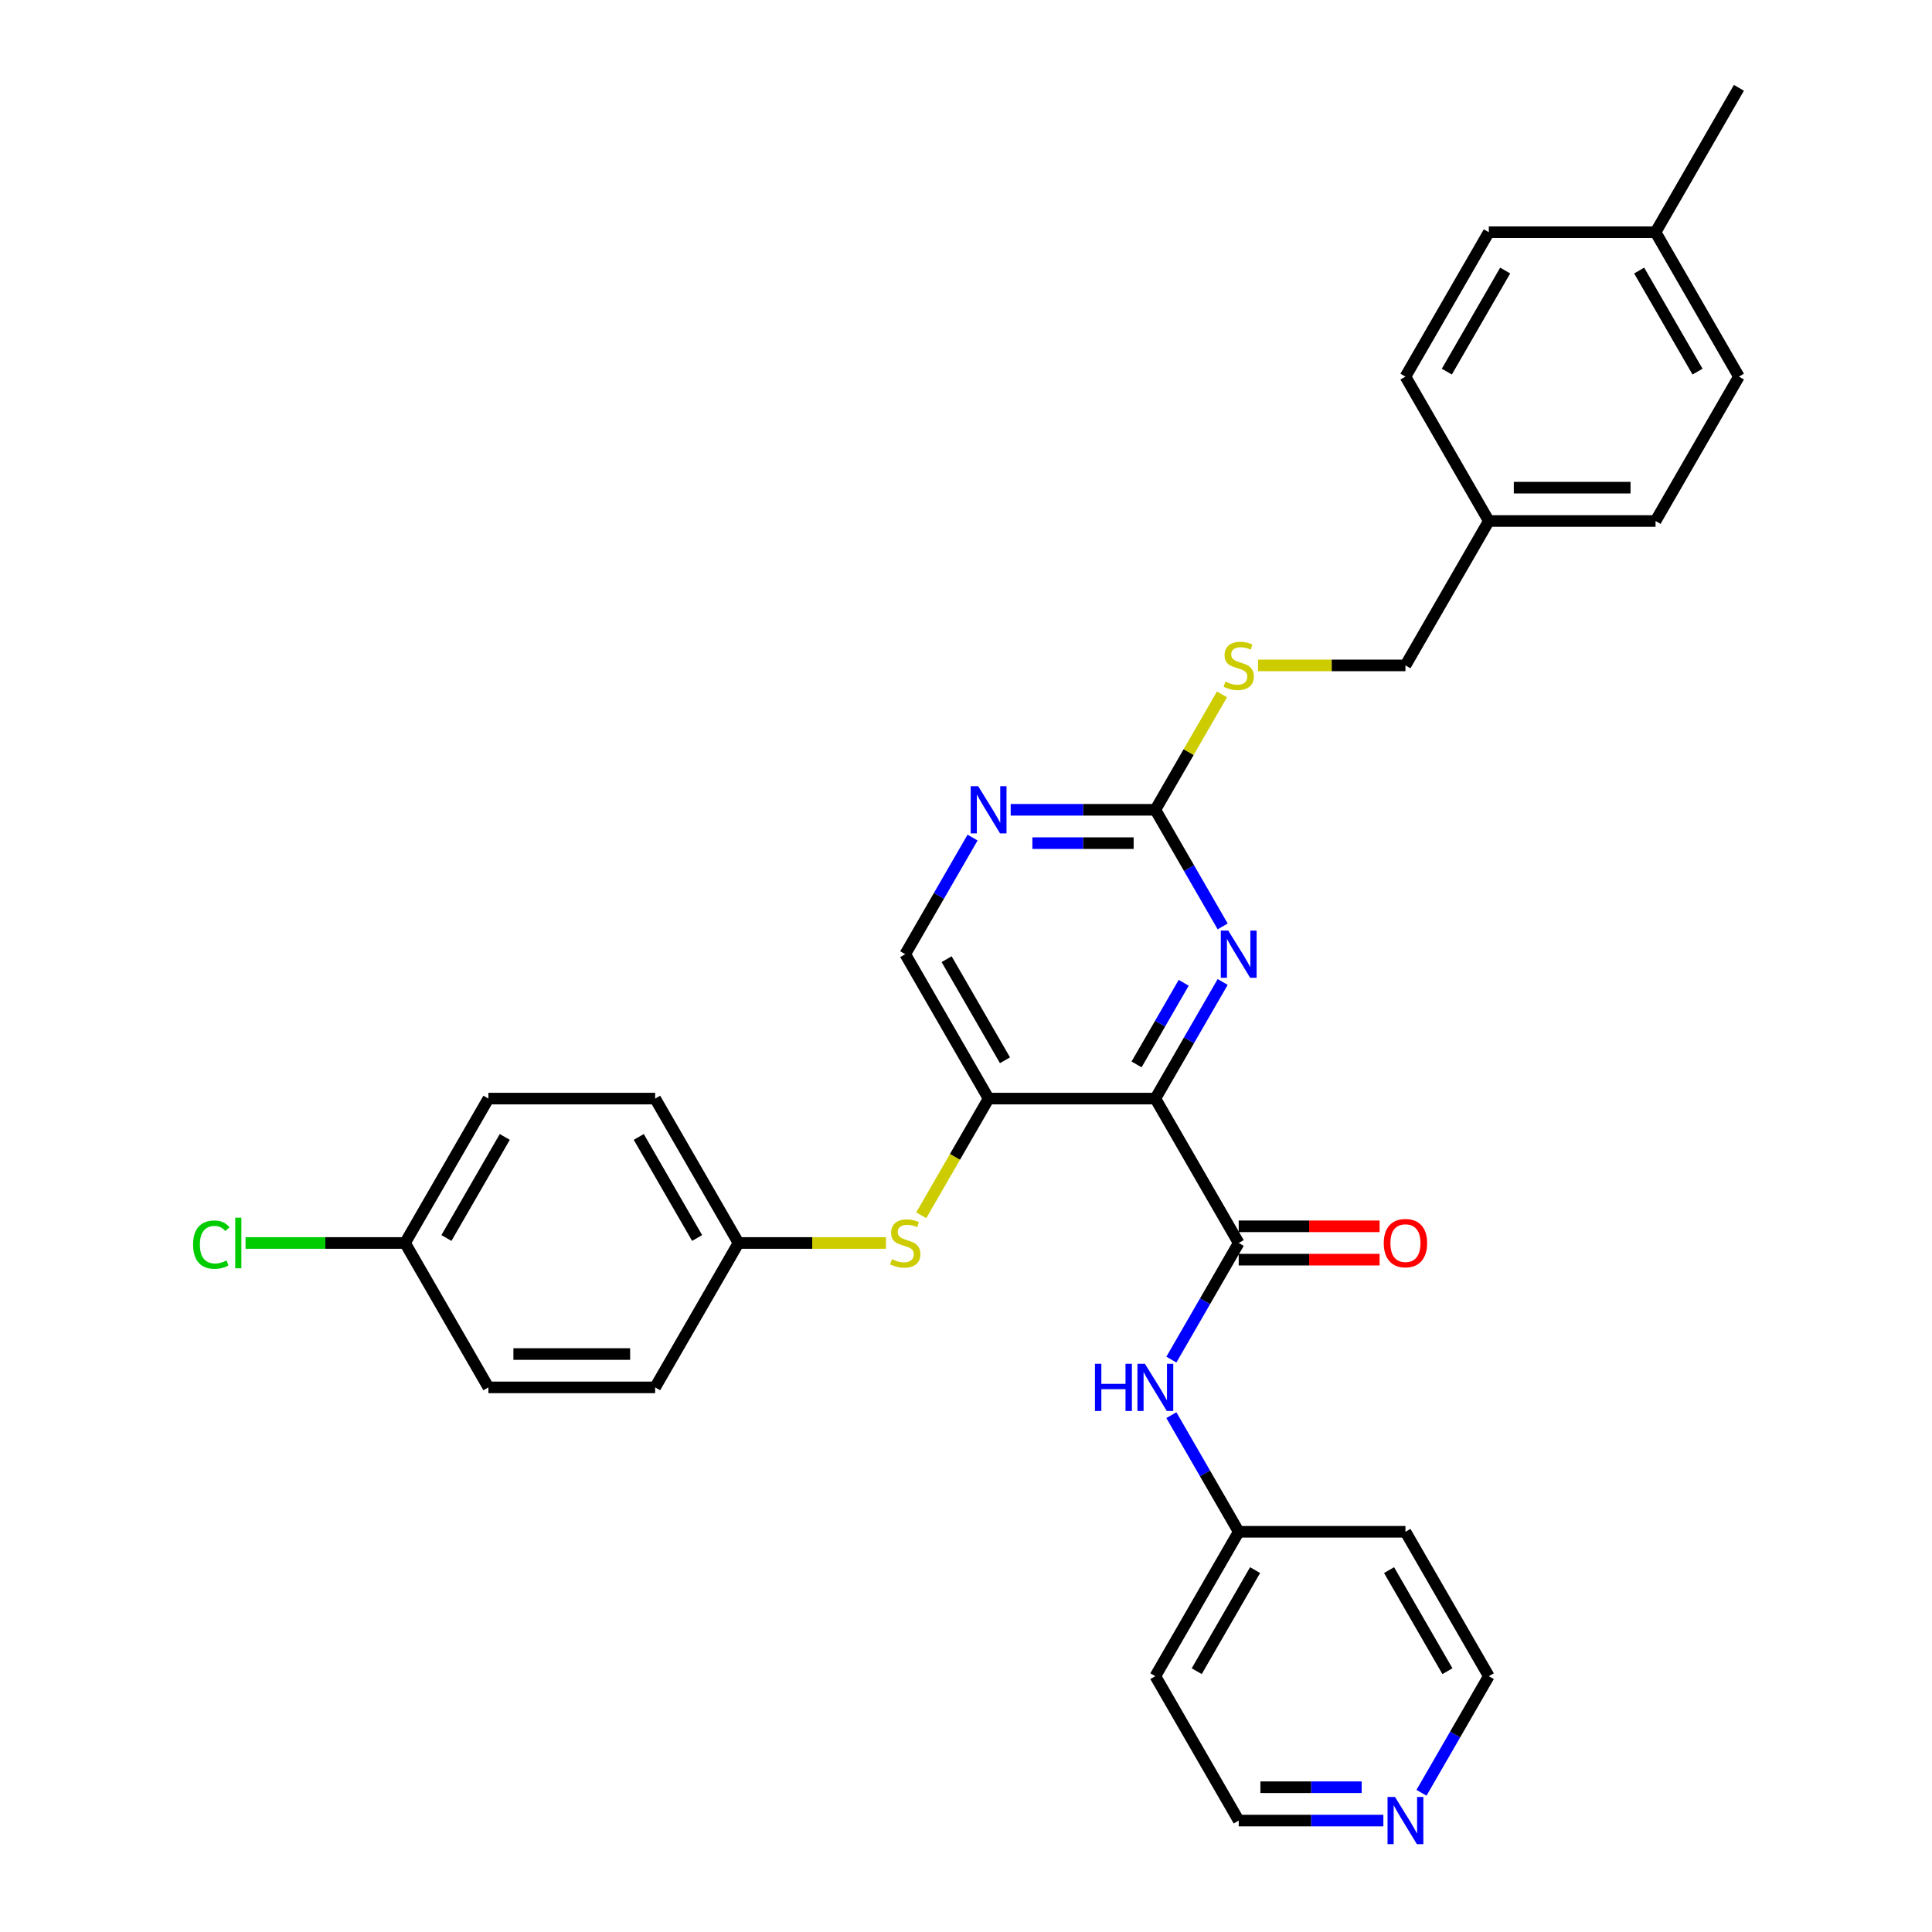 <?xml version='1.0' encoding='iso-8859-1'?>
<svg version='1.1' baseProfile='full'
              xmlns='http://www.w3.org/2000/svg'
                      xmlns:rdkit='http://www.rdkit.org/xml'
                      xmlns:xlink='http://www.w3.org/1999/xlink'
                  xml:space='preserve'
width='1000px' height='1000px' viewBox='0 0 1000 1000'>
<!-- END OF HEADER -->
<rect style='opacity:1.0;fill:#FFFFFF;stroke:none' width='1000' height='1000' x='0' y='0'> </rect>
<path class='bond-0' d='M 598.004,568.629 L 641.155,643.368' style='fill:none;fill-rule:evenodd;stroke:#000000;stroke-width:6px;stroke-linecap:butt;stroke-linejoin:miter;stroke-opacity:1' />
<path class='bond-1' d='M 598.004,568.629 L 511.702,568.629' style='fill:none;fill-rule:evenodd;stroke:#000000;stroke-width:6px;stroke-linecap:butt;stroke-linejoin:miter;stroke-opacity:1' />
<path class='bond-2' d='M 598.004,568.629 L 615.429,538.448' style='fill:none;fill-rule:evenodd;stroke:#000000;stroke-width:6px;stroke-linecap:butt;stroke-linejoin:miter;stroke-opacity:1' />
<path class='bond-2' d='M 615.429,538.448 L 632.854,508.268' style='fill:none;fill-rule:evenodd;stroke:#0000FF;stroke-width:6px;stroke-linecap:butt;stroke-linejoin:miter;stroke-opacity:1' />
<path class='bond-2' d='M 588.283,550.945 L 600.481,529.818' style='fill:none;fill-rule:evenodd;stroke:#000000;stroke-width:6px;stroke-linecap:butt;stroke-linejoin:miter;stroke-opacity:1' />
<path class='bond-2' d='M 600.481,529.818 L 612.678,508.692' style='fill:none;fill-rule:evenodd;stroke:#0000FF;stroke-width:6px;stroke-linecap:butt;stroke-linejoin:miter;stroke-opacity:1' />
<path class='bond-5' d='M 641.155,643.368 L 623.73,673.549' style='fill:none;fill-rule:evenodd;stroke:#000000;stroke-width:6px;stroke-linecap:butt;stroke-linejoin:miter;stroke-opacity:1' />
<path class='bond-5' d='M 623.73,673.549 L 606.305,703.73' style='fill:none;fill-rule:evenodd;stroke:#0000FF;stroke-width:6px;stroke-linecap:butt;stroke-linejoin:miter;stroke-opacity:1' />
<path class='bond-9' d='M 641.155,651.998 L 677.617,651.998' style='fill:none;fill-rule:evenodd;stroke:#000000;stroke-width:6px;stroke-linecap:butt;stroke-linejoin:miter;stroke-opacity:1' />
<path class='bond-9' d='M 677.617,651.998 L 714.079,651.998' style='fill:none;fill-rule:evenodd;stroke:#FF0000;stroke-width:6px;stroke-linecap:butt;stroke-linejoin:miter;stroke-opacity:1' />
<path class='bond-9' d='M 641.155,634.738 L 677.617,634.738' style='fill:none;fill-rule:evenodd;stroke:#000000;stroke-width:6px;stroke-linecap:butt;stroke-linejoin:miter;stroke-opacity:1' />
<path class='bond-9' d='M 677.617,634.738 L 714.079,634.738' style='fill:none;fill-rule:evenodd;stroke:#FF0000;stroke-width:6px;stroke-linecap:butt;stroke-linejoin:miter;stroke-opacity:1' />
<path class='bond-6' d='M 511.702,568.629 L 494.268,598.827' style='fill:none;fill-rule:evenodd;stroke:#000000;stroke-width:6px;stroke-linecap:butt;stroke-linejoin:miter;stroke-opacity:1' />
<path class='bond-6' d='M 494.268,598.827 L 476.833,629.025' style='fill:none;fill-rule:evenodd;stroke:#CCCC00;stroke-width:6px;stroke-linecap:butt;stroke-linejoin:miter;stroke-opacity:1' />
<path class='bond-7' d='M 511.702,568.629 L 468.552,493.89' style='fill:none;fill-rule:evenodd;stroke:#000000;stroke-width:6px;stroke-linecap:butt;stroke-linejoin:miter;stroke-opacity:1' />
<path class='bond-7' d='M 520.178,548.788 L 489.972,496.471' style='fill:none;fill-rule:evenodd;stroke:#000000;stroke-width:6px;stroke-linecap:butt;stroke-linejoin:miter;stroke-opacity:1' />
<path class='bond-3' d='M 632.854,479.512 L 615.429,449.331' style='fill:none;fill-rule:evenodd;stroke:#0000FF;stroke-width:6px;stroke-linecap:butt;stroke-linejoin:miter;stroke-opacity:1' />
<path class='bond-3' d='M 615.429,449.331 L 598.004,419.151' style='fill:none;fill-rule:evenodd;stroke:#000000;stroke-width:6px;stroke-linecap:butt;stroke-linejoin:miter;stroke-opacity:1' />
<path class='bond-4' d='M 598.004,419.151 L 560.566,419.151' style='fill:none;fill-rule:evenodd;stroke:#000000;stroke-width:6px;stroke-linecap:butt;stroke-linejoin:miter;stroke-opacity:1' />
<path class='bond-4' d='M 560.566,419.151 L 523.129,419.151' style='fill:none;fill-rule:evenodd;stroke:#0000FF;stroke-width:6px;stroke-linecap:butt;stroke-linejoin:miter;stroke-opacity:1' />
<path class='bond-4' d='M 586.773,436.411 L 560.566,436.411' style='fill:none;fill-rule:evenodd;stroke:#000000;stroke-width:6px;stroke-linecap:butt;stroke-linejoin:miter;stroke-opacity:1' />
<path class='bond-4' d='M 560.566,436.411 L 534.36,436.411' style='fill:none;fill-rule:evenodd;stroke:#0000FF;stroke-width:6px;stroke-linecap:butt;stroke-linejoin:miter;stroke-opacity:1' />
<path class='bond-8' d='M 598.004,419.151 L 615.249,389.281' style='fill:none;fill-rule:evenodd;stroke:#000000;stroke-width:6px;stroke-linecap:butt;stroke-linejoin:miter;stroke-opacity:1' />
<path class='bond-8' d='M 615.249,389.281 L 632.495,359.411' style='fill:none;fill-rule:evenodd;stroke:#CCCC00;stroke-width:6px;stroke-linecap:butt;stroke-linejoin:miter;stroke-opacity:1' />
<path class='bond-31' d='M 503.401,433.528 L 485.977,463.709' style='fill:none;fill-rule:evenodd;stroke:#0000FF;stroke-width:6px;stroke-linecap:butt;stroke-linejoin:miter;stroke-opacity:1' />
<path class='bond-31' d='M 485.977,463.709 L 468.552,493.89' style='fill:none;fill-rule:evenodd;stroke:#000000;stroke-width:6px;stroke-linecap:butt;stroke-linejoin:miter;stroke-opacity:1' />
<path class='bond-11' d='M 606.305,732.485 L 623.73,762.666' style='fill:none;fill-rule:evenodd;stroke:#0000FF;stroke-width:6px;stroke-linecap:butt;stroke-linejoin:miter;stroke-opacity:1' />
<path class='bond-11' d='M 623.73,762.666 L 641.155,792.847' style='fill:none;fill-rule:evenodd;stroke:#000000;stroke-width:6px;stroke-linecap:butt;stroke-linejoin:miter;stroke-opacity:1' />
<path class='bond-12' d='M 458.558,643.368 L 420.404,643.368' style='fill:none;fill-rule:evenodd;stroke:#CCCC00;stroke-width:6px;stroke-linecap:butt;stroke-linejoin:miter;stroke-opacity:1' />
<path class='bond-12' d='M 420.404,643.368 L 382.25,643.368' style='fill:none;fill-rule:evenodd;stroke:#000000;stroke-width:6px;stroke-linecap:butt;stroke-linejoin:miter;stroke-opacity:1' />
<path class='bond-13' d='M 651.148,344.411 L 689.302,344.411' style='fill:none;fill-rule:evenodd;stroke:#CCCC00;stroke-width:6px;stroke-linecap:butt;stroke-linejoin:miter;stroke-opacity:1' />
<path class='bond-13' d='M 689.302,344.411 L 727.456,344.411' style='fill:none;fill-rule:evenodd;stroke:#000000;stroke-width:6px;stroke-linecap:butt;stroke-linejoin:miter;stroke-opacity:1' />
<path class='bond-10' d='M 716.03,942.325 L 678.592,942.325' style='fill:none;fill-rule:evenodd;stroke:#0000FF;stroke-width:6px;stroke-linecap:butt;stroke-linejoin:miter;stroke-opacity:1' />
<path class='bond-10' d='M 678.592,942.325 L 641.155,942.325' style='fill:none;fill-rule:evenodd;stroke:#000000;stroke-width:6px;stroke-linecap:butt;stroke-linejoin:miter;stroke-opacity:1' />
<path class='bond-10' d='M 704.798,925.065 L 678.592,925.065' style='fill:none;fill-rule:evenodd;stroke:#0000FF;stroke-width:6px;stroke-linecap:butt;stroke-linejoin:miter;stroke-opacity:1' />
<path class='bond-10' d='M 678.592,925.065 L 652.386,925.065' style='fill:none;fill-rule:evenodd;stroke:#000000;stroke-width:6px;stroke-linecap:butt;stroke-linejoin:miter;stroke-opacity:1' />
<path class='bond-33' d='M 735.757,927.947 L 753.182,897.767' style='fill:none;fill-rule:evenodd;stroke:#0000FF;stroke-width:6px;stroke-linecap:butt;stroke-linejoin:miter;stroke-opacity:1' />
<path class='bond-33' d='M 753.182,897.767 L 770.607,867.586' style='fill:none;fill-rule:evenodd;stroke:#000000;stroke-width:6px;stroke-linecap:butt;stroke-linejoin:miter;stroke-opacity:1' />
<path class='bond-20' d='M 641.155,792.847 L 727.456,792.847' style='fill:none;fill-rule:evenodd;stroke:#000000;stroke-width:6px;stroke-linecap:butt;stroke-linejoin:miter;stroke-opacity:1' />
<path class='bond-21' d='M 641.155,792.847 L 598.004,867.586' style='fill:none;fill-rule:evenodd;stroke:#000000;stroke-width:6px;stroke-linecap:butt;stroke-linejoin:miter;stroke-opacity:1' />
<path class='bond-21' d='M 649.63,812.688 L 619.424,865.005' style='fill:none;fill-rule:evenodd;stroke:#000000;stroke-width:6px;stroke-linecap:butt;stroke-linejoin:miter;stroke-opacity:1' />
<path class='bond-18' d='M 382.25,643.368 L 339.1,718.108' style='fill:none;fill-rule:evenodd;stroke:#000000;stroke-width:6px;stroke-linecap:butt;stroke-linejoin:miter;stroke-opacity:1' />
<path class='bond-19' d='M 382.25,643.368 L 339.1,568.629' style='fill:none;fill-rule:evenodd;stroke:#000000;stroke-width:6px;stroke-linecap:butt;stroke-linejoin:miter;stroke-opacity:1' />
<path class='bond-19' d='M 360.83,640.788 L 330.624,588.47' style='fill:none;fill-rule:evenodd;stroke:#000000;stroke-width:6px;stroke-linecap:butt;stroke-linejoin:miter;stroke-opacity:1' />
<path class='bond-15' d='M 727.456,344.411 L 770.607,269.672' style='fill:none;fill-rule:evenodd;stroke:#000000;stroke-width:6px;stroke-linecap:butt;stroke-linejoin:miter;stroke-opacity:1' />
<path class='bond-14' d='M 209.648,643.368 L 252.798,568.629' style='fill:none;fill-rule:evenodd;stroke:#000000;stroke-width:6px;stroke-linecap:butt;stroke-linejoin:miter;stroke-opacity:1' />
<path class='bond-14' d='M 231.068,640.788 L 261.273,588.47' style='fill:none;fill-rule:evenodd;stroke:#000000;stroke-width:6px;stroke-linecap:butt;stroke-linejoin:miter;stroke-opacity:1' />
<path class='bond-16' d='M 209.648,643.368 L 168.37,643.368' style='fill:none;fill-rule:evenodd;stroke:#000000;stroke-width:6px;stroke-linecap:butt;stroke-linejoin:miter;stroke-opacity:1' />
<path class='bond-16' d='M 168.37,643.368 L 127.092,643.368' style='fill:none;fill-rule:evenodd;stroke:#00CC00;stroke-width:6px;stroke-linecap:butt;stroke-linejoin:miter;stroke-opacity:1' />
<path class='bond-32' d='M 209.648,643.368 L 252.798,718.108' style='fill:none;fill-rule:evenodd;stroke:#000000;stroke-width:6px;stroke-linecap:butt;stroke-linejoin:miter;stroke-opacity:1' />
<path class='bond-24' d='M 770.607,269.672 L 727.456,194.933' style='fill:none;fill-rule:evenodd;stroke:#000000;stroke-width:6px;stroke-linecap:butt;stroke-linejoin:miter;stroke-opacity:1' />
<path class='bond-25' d='M 770.607,269.672 L 856.908,269.672' style='fill:none;fill-rule:evenodd;stroke:#000000;stroke-width:6px;stroke-linecap:butt;stroke-linejoin:miter;stroke-opacity:1' />
<path class='bond-25' d='M 783.552,252.412 L 843.963,252.412' style='fill:none;fill-rule:evenodd;stroke:#000000;stroke-width:6px;stroke-linecap:butt;stroke-linejoin:miter;stroke-opacity:1' />
<path class='bond-17' d='M 856.908,120.194 L 900.059,194.933' style='fill:none;fill-rule:evenodd;stroke:#000000;stroke-width:6px;stroke-linecap:butt;stroke-linejoin:miter;stroke-opacity:1' />
<path class='bond-17' d='M 848.433,140.035 L 878.638,192.352' style='fill:none;fill-rule:evenodd;stroke:#000000;stroke-width:6px;stroke-linecap:butt;stroke-linejoin:miter;stroke-opacity:1' />
<path class='bond-30' d='M 856.908,120.194 L 900.059,45.455' style='fill:none;fill-rule:evenodd;stroke:#000000;stroke-width:6px;stroke-linecap:butt;stroke-linejoin:miter;stroke-opacity:1' />
<path class='bond-34' d='M 856.908,120.194 L 770.607,120.194' style='fill:none;fill-rule:evenodd;stroke:#000000;stroke-width:6px;stroke-linecap:butt;stroke-linejoin:miter;stroke-opacity:1' />
<path class='bond-23' d='M 339.1,718.108 L 252.798,718.108' style='fill:none;fill-rule:evenodd;stroke:#000000;stroke-width:6px;stroke-linecap:butt;stroke-linejoin:miter;stroke-opacity:1' />
<path class='bond-23' d='M 326.154,700.847 L 265.743,700.847' style='fill:none;fill-rule:evenodd;stroke:#000000;stroke-width:6px;stroke-linecap:butt;stroke-linejoin:miter;stroke-opacity:1' />
<path class='bond-22' d='M 339.1,568.629 L 252.798,568.629' style='fill:none;fill-rule:evenodd;stroke:#000000;stroke-width:6px;stroke-linecap:butt;stroke-linejoin:miter;stroke-opacity:1' />
<path class='bond-29' d='M 727.456,792.847 L 770.607,867.586' style='fill:none;fill-rule:evenodd;stroke:#000000;stroke-width:6px;stroke-linecap:butt;stroke-linejoin:miter;stroke-opacity:1' />
<path class='bond-29' d='M 718.981,812.688 L 749.186,865.005' style='fill:none;fill-rule:evenodd;stroke:#000000;stroke-width:6px;stroke-linecap:butt;stroke-linejoin:miter;stroke-opacity:1' />
<path class='bond-28' d='M 598.004,867.586 L 641.155,942.325' style='fill:none;fill-rule:evenodd;stroke:#000000;stroke-width:6px;stroke-linecap:butt;stroke-linejoin:miter;stroke-opacity:1' />
<path class='bond-27' d='M 727.456,194.933 L 770.607,120.194' style='fill:none;fill-rule:evenodd;stroke:#000000;stroke-width:6px;stroke-linecap:butt;stroke-linejoin:miter;stroke-opacity:1' />
<path class='bond-27' d='M 748.876,192.352 L 779.082,140.035' style='fill:none;fill-rule:evenodd;stroke:#000000;stroke-width:6px;stroke-linecap:butt;stroke-linejoin:miter;stroke-opacity:1' />
<path class='bond-26' d='M 856.908,269.672 L 900.059,194.933' style='fill:none;fill-rule:evenodd;stroke:#000000;stroke-width:6px;stroke-linecap:butt;stroke-linejoin:miter;stroke-opacity:1' />
<path  class='atom-3' d='M 635.752 481.67
L 643.761 494.615
Q 644.555 495.892, 645.832 498.205
Q 647.109 500.518, 647.178 500.656
L 647.178 481.67
L 650.423 481.67
L 650.423 506.11
L 647.075 506.11
L 638.479 491.957
Q 637.478 490.3, 636.408 488.401
Q 635.372 486.502, 635.062 485.916
L 635.062 506.11
L 631.886 506.11
L 631.886 481.67
L 635.752 481.67
' fill='#0000FF'/>
<path  class='atom-5' d='M 506.3 406.93
L 514.309 419.876
Q 515.103 421.153, 516.38 423.466
Q 517.657 425.779, 517.726 425.917
L 517.726 406.93
L 520.971 406.93
L 520.971 431.371
L 517.623 431.371
L 509.027 417.217
Q 508.026 415.561, 506.956 413.662
Q 505.92 411.763, 505.61 411.176
L 505.61 431.371
L 502.434 431.371
L 502.434 406.93
L 506.3 406.93
' fill='#0000FF'/>
<path  class='atom-6' d='M 566.746 705.887
L 570.059 705.887
L 570.059 716.278
L 582.556 716.278
L 582.556 705.887
L 585.87 705.887
L 585.87 730.328
L 582.556 730.328
L 582.556 719.04
L 570.059 719.04
L 570.059 730.328
L 566.746 730.328
L 566.746 705.887
' fill='#0000FF'/>
<path  class='atom-6' d='M 592.601 705.887
L 600.61 718.832
Q 601.404 720.11, 602.681 722.423
Q 603.959 724.735, 604.028 724.874
L 604.028 705.887
L 607.273 705.887
L 607.273 730.328
L 603.924 730.328
L 595.329 716.174
Q 594.327 714.517, 593.257 712.619
Q 592.222 710.72, 591.911 710.133
L 591.911 730.328
L 588.735 730.328
L 588.735 705.887
L 592.601 705.887
' fill='#0000FF'/>
<path  class='atom-7' d='M 461.648 651.757
Q 461.924 651.86, 463.063 652.344
Q 464.202 652.827, 465.445 653.138
Q 466.722 653.414, 467.965 653.414
Q 470.278 653.414, 471.624 652.309
Q 472.97 651.17, 472.97 649.202
Q 472.97 647.856, 472.28 647.027
Q 471.624 646.199, 470.588 645.75
Q 469.553 645.301, 467.827 644.784
Q 465.652 644.128, 464.34 643.506
Q 463.063 642.885, 462.131 641.573
Q 461.233 640.261, 461.233 638.052
Q 461.233 634.98, 463.305 633.081
Q 465.41 631.183, 469.553 631.183
Q 472.384 631.183, 475.594 632.529
L 474.8 635.187
Q 471.866 633.979, 469.656 633.979
Q 467.275 633.979, 465.963 634.98
Q 464.651 635.946, 464.685 637.638
Q 464.685 638.95, 465.341 639.744
Q 466.032 640.538, 466.998 640.986
Q 467.999 641.435, 469.656 641.953
Q 471.866 642.643, 473.178 643.334
Q 474.489 644.024, 475.421 645.44
Q 476.388 646.82, 476.388 649.202
Q 476.388 652.585, 474.11 654.415
Q 471.866 656.21, 468.103 656.21
Q 465.928 656.21, 464.271 655.727
Q 462.649 655.278, 460.716 654.484
L 461.648 651.757
' fill='#CCCC00'/>
<path  class='atom-9' d='M 634.25 352.8
Q 634.527 352.903, 635.666 353.387
Q 636.805 353.87, 638.048 354.181
Q 639.325 354.457, 640.568 354.457
Q 642.881 354.457, 644.227 353.352
Q 645.573 352.213, 645.573 350.245
Q 645.573 348.899, 644.883 348.071
Q 644.227 347.242, 643.191 346.793
Q 642.156 346.345, 640.43 345.827
Q 638.255 345.171, 636.943 344.55
Q 635.666 343.928, 634.734 342.616
Q 633.836 341.305, 633.836 339.095
Q 633.836 336.023, 635.907 334.124
Q 638.013 332.226, 642.156 332.226
Q 644.986 332.226, 648.197 333.572
L 647.403 336.23
Q 644.469 335.022, 642.259 335.022
Q 639.877 335.022, 638.566 336.023
Q 637.254 336.989, 637.288 338.681
Q 637.288 339.993, 637.944 340.787
Q 638.635 341.581, 639.601 342.03
Q 640.602 342.478, 642.259 342.996
Q 644.469 343.686, 645.78 344.377
Q 647.092 345.067, 648.024 346.483
Q 648.991 347.863, 648.991 350.245
Q 648.991 353.628, 646.712 355.458
Q 644.469 357.253, 640.706 357.253
Q 638.531 357.253, 636.874 356.77
Q 635.252 356.321, 633.318 355.527
L 634.25 352.8
' fill='#CCCC00'/>
<path  class='atom-10' d='M 716.237 643.437
Q 716.237 637.569, 719.137 634.289
Q 722.036 631.01, 727.456 631.01
Q 732.876 631.01, 735.775 634.289
Q 738.675 637.569, 738.675 643.437
Q 738.675 649.375, 735.741 652.758
Q 732.807 656.106, 727.456 656.106
Q 722.071 656.106, 719.137 652.758
Q 716.237 649.409, 716.237 643.437
M 727.456 653.345
Q 731.184 653.345, 733.186 650.859
Q 735.223 648.339, 735.223 643.437
Q 735.223 638.639, 733.186 636.223
Q 731.184 633.772, 727.456 633.772
Q 723.728 633.772, 721.691 636.188
Q 719.689 638.604, 719.689 643.437
Q 719.689 648.374, 721.691 650.859
Q 723.728 653.345, 727.456 653.345
' fill='#FF0000'/>
<path  class='atom-11' d='M 722.054 930.105
L 730.062 943.05
Q 730.856 944.327, 732.134 946.64
Q 733.411 948.953, 733.48 949.091
L 733.48 930.105
L 736.725 930.105
L 736.725 954.545
L 733.376 954.545
L 724.781 940.392
Q 723.78 938.735, 722.709 936.836
Q 721.674 934.938, 721.363 934.351
L 721.363 954.545
L 718.187 954.545
L 718.187 930.105
L 722.054 930.105
' fill='#0000FF'/>
<path  class='atom-17' d='M 99.941 644.214
Q 99.941 638.138, 102.772 634.963
Q 105.637 631.752, 111.057 631.752
Q 116.097 631.752, 118.789 635.308
L 116.511 637.172
Q 114.543 634.583, 111.057 634.583
Q 107.363 634.583, 105.395 637.068
Q 103.462 639.519, 103.462 644.214
Q 103.462 649.047, 105.464 651.532
Q 107.501 654.018, 111.437 654.018
Q 114.129 654.018, 117.27 652.395
L 118.237 654.984
Q 116.96 655.813, 115.027 656.296
Q 113.093 656.78, 110.953 656.78
Q 105.637 656.78, 102.772 653.535
Q 99.941 650.29, 99.941 644.214
' fill='#00CC00'/>
<path  class='atom-17' d='M 121.758 630.268
L 124.934 630.268
L 124.934 656.469
L 121.758 656.469
L 121.758 630.268
' fill='#00CC00'/>
</svg>
